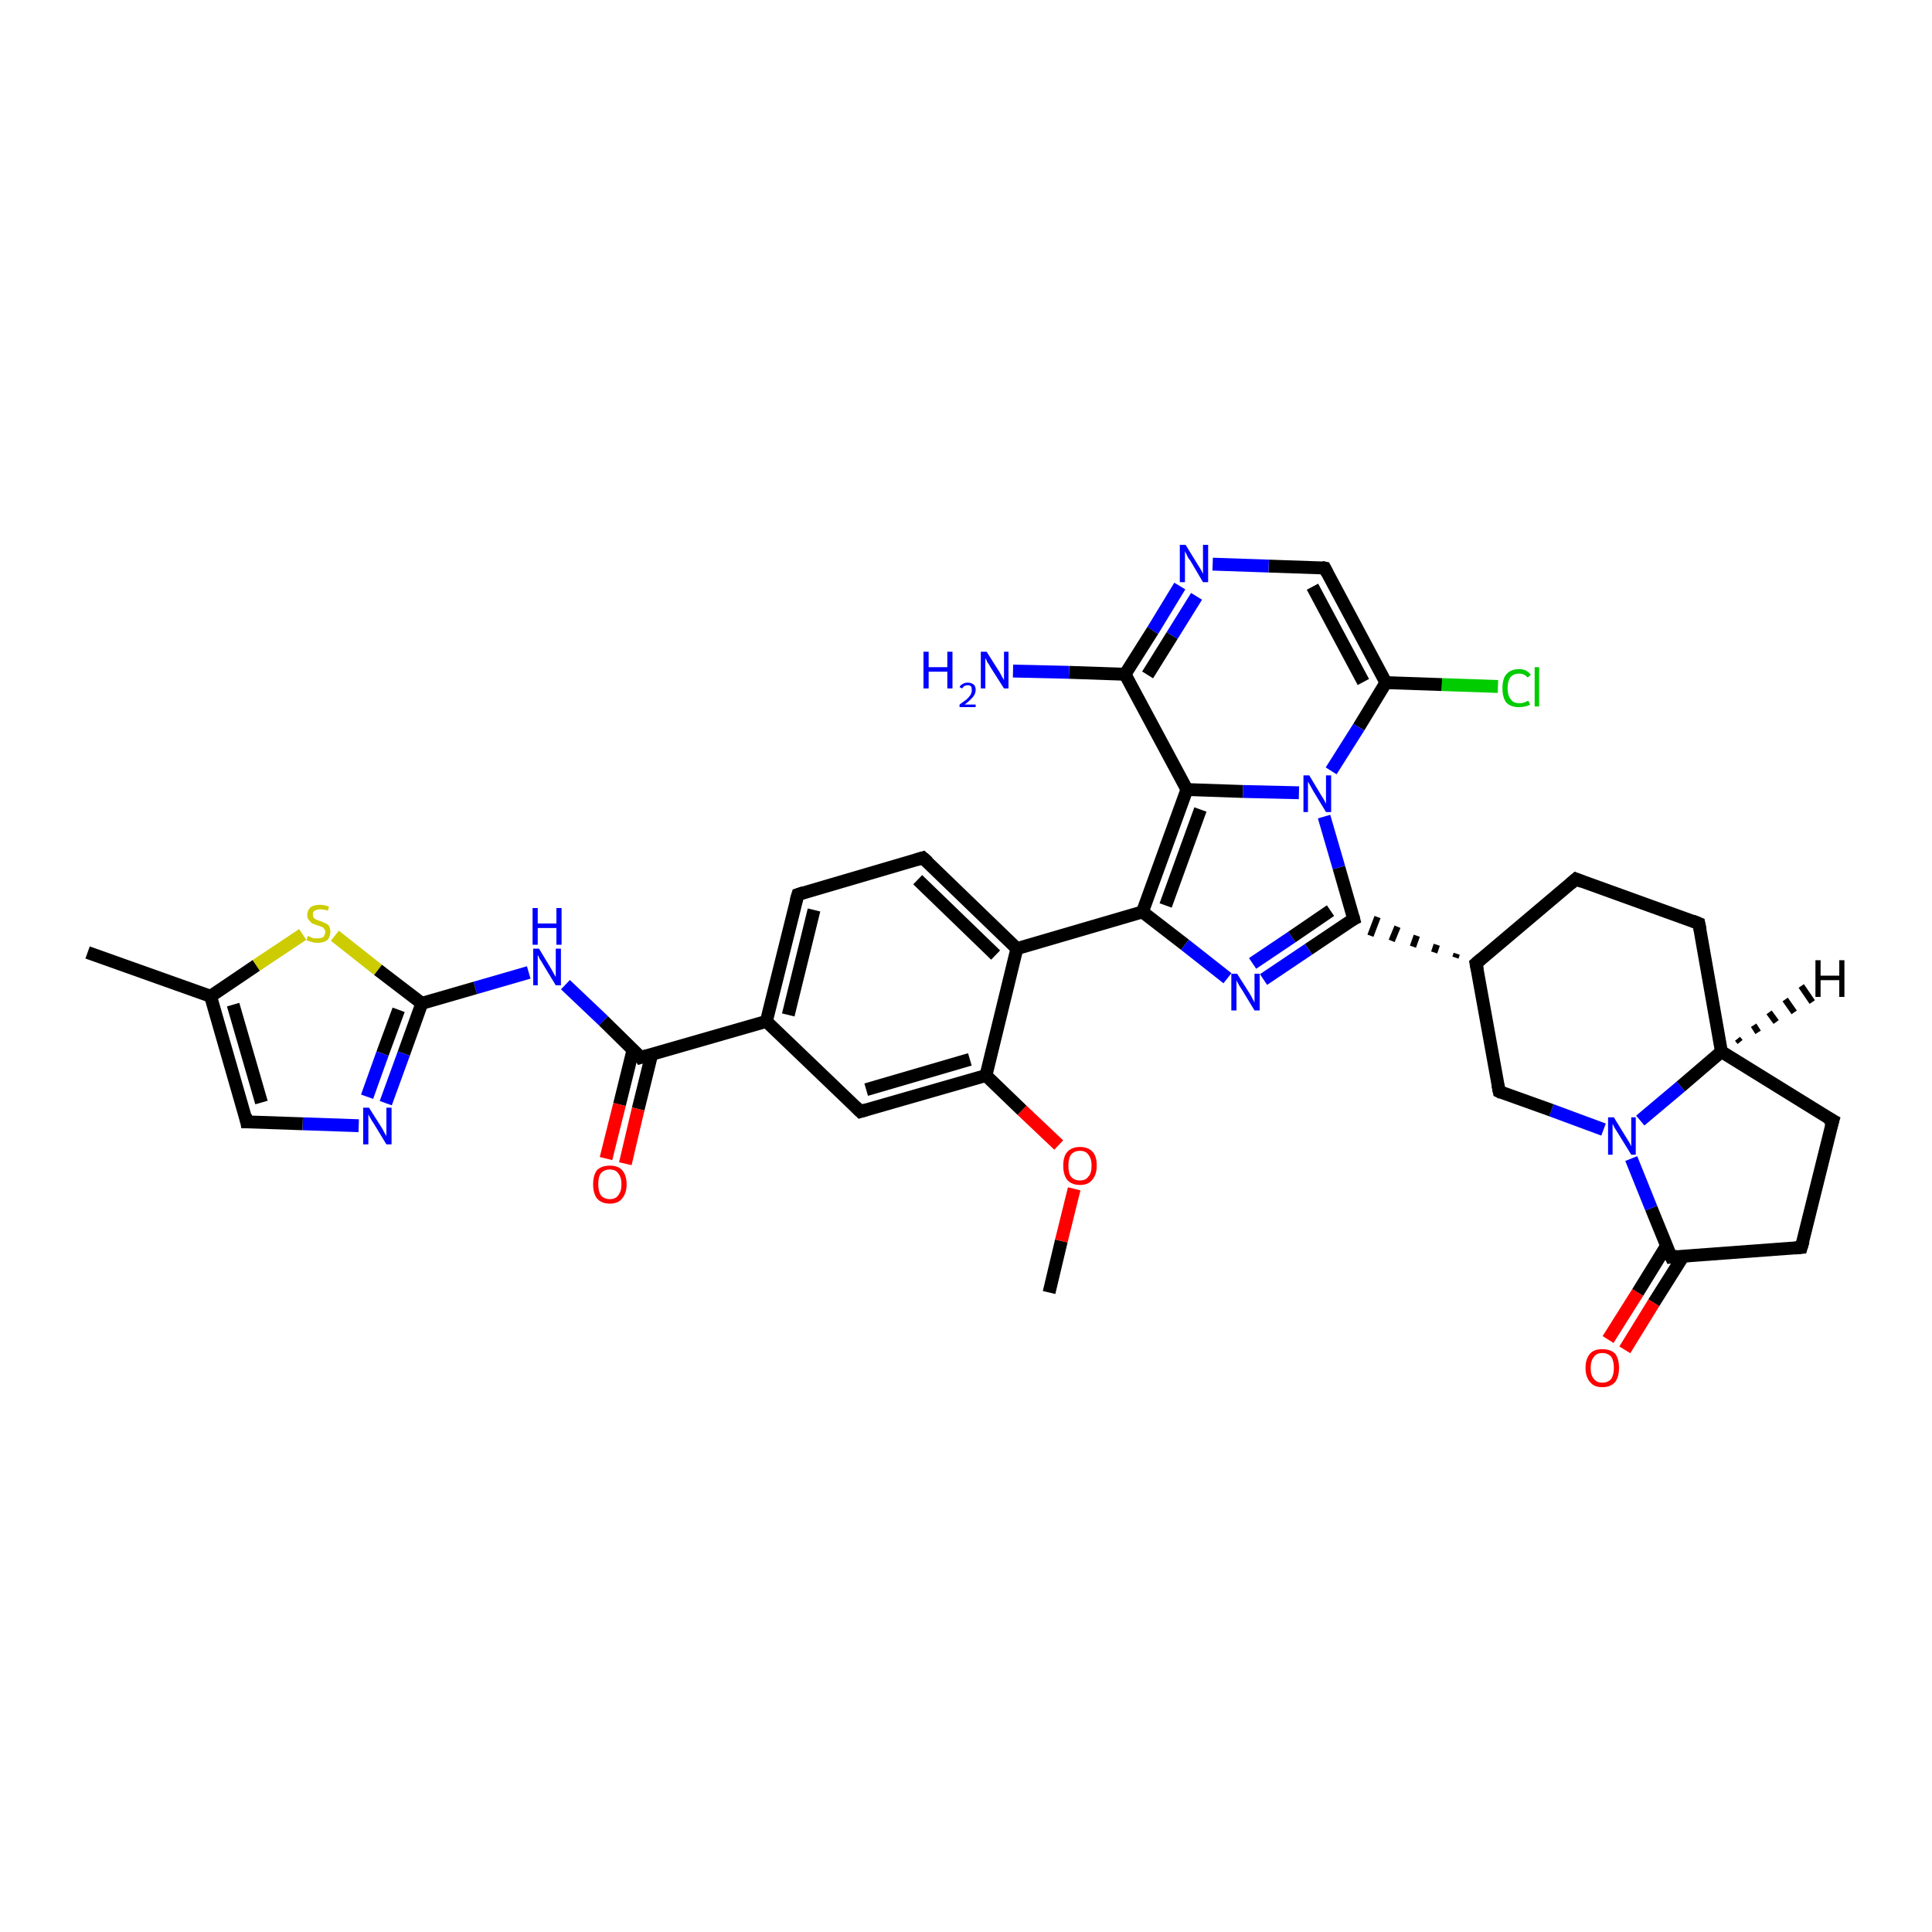 <?xml version='1.0' encoding='iso-8859-1'?>
<svg version='1.1' baseProfile='full'
              xmlns='http://www.w3.org/2000/svg'
                      xmlns:rdkit='http://www.rdkit.org/xml'
                      xmlns:xlink='http://www.w3.org/1999/xlink'
                  xml:space='preserve'
width='300px' height='300px' viewBox='0 0 300 300'>
<!-- END OF HEADER -->
<rect style='opacity:1.0;fill:#FFFFFF;stroke:none' width='300.0' height='300.0' x='0.0' y='0.0'> </rect>
<path class='bond-0 atom-0 atom-1' d='M 162.9,200.7 L 164.8,192.7' style='fill:none;fill-rule:evenodd;stroke:#000000;stroke-width:2.0px;stroke-linecap:butt;stroke-linejoin:miter;stroke-opacity:1' />
<path class='bond-0 atom-0 atom-1' d='M 164.8,192.7 L 166.8,184.6' style='fill:none;fill-rule:evenodd;stroke:#FF0000;stroke-width:2.0px;stroke-linecap:butt;stroke-linejoin:miter;stroke-opacity:1' />
<path class='bond-1 atom-1 atom-2' d='M 164.4,177.8 L 158.7,172.4' style='fill:none;fill-rule:evenodd;stroke:#FF0000;stroke-width:2.0px;stroke-linecap:butt;stroke-linejoin:miter;stroke-opacity:1' />
<path class='bond-1 atom-1 atom-2' d='M 158.7,172.4 L 153.1,167.0' style='fill:none;fill-rule:evenodd;stroke:#000000;stroke-width:2.0px;stroke-linecap:butt;stroke-linejoin:miter;stroke-opacity:1' />
<path class='bond-2 atom-2 atom-3' d='M 153.1,167.0 L 133.6,172.6' style='fill:none;fill-rule:evenodd;stroke:#000000;stroke-width:2.0px;stroke-linecap:butt;stroke-linejoin:miter;stroke-opacity:1' />
<path class='bond-2 atom-2 atom-3' d='M 150.6,164.5 L 134.5,169.2' style='fill:none;fill-rule:evenodd;stroke:#000000;stroke-width:2.0px;stroke-linecap:butt;stroke-linejoin:miter;stroke-opacity:1' />
<path class='bond-3 atom-3 atom-4' d='M 133.6,172.6 L 119.0,158.6' style='fill:none;fill-rule:evenodd;stroke:#000000;stroke-width:2.0px;stroke-linecap:butt;stroke-linejoin:miter;stroke-opacity:1' />
<path class='bond-4 atom-4 atom-5' d='M 119.0,158.6 L 123.9,138.9' style='fill:none;fill-rule:evenodd;stroke:#000000;stroke-width:2.0px;stroke-linecap:butt;stroke-linejoin:miter;stroke-opacity:1' />
<path class='bond-4 atom-4 atom-5' d='M 122.4,157.6 L 126.4,141.3' style='fill:none;fill-rule:evenodd;stroke:#000000;stroke-width:2.0px;stroke-linecap:butt;stroke-linejoin:miter;stroke-opacity:1' />
<path class='bond-5 atom-5 atom-6' d='M 123.9,138.9 L 143.3,133.2' style='fill:none;fill-rule:evenodd;stroke:#000000;stroke-width:2.0px;stroke-linecap:butt;stroke-linejoin:miter;stroke-opacity:1' />
<path class='bond-6 atom-6 atom-7' d='M 143.3,133.2 L 157.9,147.3' style='fill:none;fill-rule:evenodd;stroke:#000000;stroke-width:2.0px;stroke-linecap:butt;stroke-linejoin:miter;stroke-opacity:1' />
<path class='bond-6 atom-6 atom-7' d='M 142.5,136.6 L 154.6,148.3' style='fill:none;fill-rule:evenodd;stroke:#000000;stroke-width:2.0px;stroke-linecap:butt;stroke-linejoin:miter;stroke-opacity:1' />
<path class='bond-7 atom-7 atom-8' d='M 157.9,147.3 L 177.4,141.6' style='fill:none;fill-rule:evenodd;stroke:#000000;stroke-width:2.0px;stroke-linecap:butt;stroke-linejoin:miter;stroke-opacity:1' />
<path class='bond-8 atom-8 atom-9' d='M 177.4,141.6 L 184.0,146.7' style='fill:none;fill-rule:evenodd;stroke:#000000;stroke-width:2.0px;stroke-linecap:butt;stroke-linejoin:miter;stroke-opacity:1' />
<path class='bond-8 atom-8 atom-9' d='M 184.0,146.7 L 190.6,151.9' style='fill:none;fill-rule:evenodd;stroke:#0000FF;stroke-width:2.0px;stroke-linecap:butt;stroke-linejoin:miter;stroke-opacity:1' />
<path class='bond-9 atom-9 atom-10' d='M 196.2,152.1 L 203.2,147.4' style='fill:none;fill-rule:evenodd;stroke:#0000FF;stroke-width:2.0px;stroke-linecap:butt;stroke-linejoin:miter;stroke-opacity:1' />
<path class='bond-9 atom-9 atom-10' d='M 203.2,147.4 L 210.2,142.7' style='fill:none;fill-rule:evenodd;stroke:#000000;stroke-width:2.0px;stroke-linecap:butt;stroke-linejoin:miter;stroke-opacity:1' />
<path class='bond-9 atom-9 atom-10' d='M 194.5,149.6 L 200.6,145.5' style='fill:none;fill-rule:evenodd;stroke:#0000FF;stroke-width:2.0px;stroke-linecap:butt;stroke-linejoin:miter;stroke-opacity:1' />
<path class='bond-9 atom-9 atom-10' d='M 200.6,145.5 L 206.6,141.4' style='fill:none;fill-rule:evenodd;stroke:#000000;stroke-width:2.0px;stroke-linecap:butt;stroke-linejoin:miter;stroke-opacity:1' />
<path class='bond-10 atom-11 atom-10' d='M 226.2,148.1 L 226.0,148.7' style='fill:none;fill-rule:evenodd;stroke:#000000;stroke-width:1.0px;stroke-linecap:butt;stroke-linejoin:miter;stroke-opacity:1' />
<path class='bond-10 atom-11 atom-10' d='M 223.1,146.7 L 222.7,147.9' style='fill:none;fill-rule:evenodd;stroke:#000000;stroke-width:1.0px;stroke-linecap:butt;stroke-linejoin:miter;stroke-opacity:1' />
<path class='bond-10 atom-11 atom-10' d='M 220.0,145.3 L 219.4,147.0' style='fill:none;fill-rule:evenodd;stroke:#000000;stroke-width:1.0px;stroke-linecap:butt;stroke-linejoin:miter;stroke-opacity:1' />
<path class='bond-10 atom-11 atom-10' d='M 217.0,143.9 L 216.1,146.1' style='fill:none;fill-rule:evenodd;stroke:#000000;stroke-width:1.0px;stroke-linecap:butt;stroke-linejoin:miter;stroke-opacity:1' />
<path class='bond-10 atom-11 atom-10' d='M 213.9,142.4 L 212.8,145.3' style='fill:none;fill-rule:evenodd;stroke:#000000;stroke-width:1.0px;stroke-linecap:butt;stroke-linejoin:miter;stroke-opacity:1' />
<path class='bond-11 atom-11 atom-12' d='M 229.2,149.6 L 244.7,136.5' style='fill:none;fill-rule:evenodd;stroke:#000000;stroke-width:2.0px;stroke-linecap:butt;stroke-linejoin:miter;stroke-opacity:1' />
<path class='bond-12 atom-12 atom-13' d='M 244.7,136.5 L 263.8,143.4' style='fill:none;fill-rule:evenodd;stroke:#000000;stroke-width:2.0px;stroke-linecap:butt;stroke-linejoin:miter;stroke-opacity:1' />
<path class='bond-13 atom-13 atom-14' d='M 263.8,143.4 L 267.3,163.3' style='fill:none;fill-rule:evenodd;stroke:#000000;stroke-width:2.0px;stroke-linecap:butt;stroke-linejoin:miter;stroke-opacity:1' />
<path class='bond-14 atom-14 atom-15' d='M 267.3,163.3 L 284.6,174.0' style='fill:none;fill-rule:evenodd;stroke:#000000;stroke-width:2.0px;stroke-linecap:butt;stroke-linejoin:miter;stroke-opacity:1' />
<path class='bond-15 atom-15 atom-16' d='M 284.6,174.0 L 279.7,193.7' style='fill:none;fill-rule:evenodd;stroke:#000000;stroke-width:2.0px;stroke-linecap:butt;stroke-linejoin:miter;stroke-opacity:1' />
<path class='bond-16 atom-16 atom-17' d='M 279.7,193.7 L 259.5,195.2' style='fill:none;fill-rule:evenodd;stroke:#000000;stroke-width:2.0px;stroke-linecap:butt;stroke-linejoin:miter;stroke-opacity:1' />
<path class='bond-17 atom-17 atom-18' d='M 258.8,193.4 L 254.3,200.7' style='fill:none;fill-rule:evenodd;stroke:#000000;stroke-width:2.0px;stroke-linecap:butt;stroke-linejoin:miter;stroke-opacity:1' />
<path class='bond-17 atom-17 atom-18' d='M 254.3,200.7 L 249.7,208.0' style='fill:none;fill-rule:evenodd;stroke:#FF0000;stroke-width:2.0px;stroke-linecap:butt;stroke-linejoin:miter;stroke-opacity:1' />
<path class='bond-17 atom-17 atom-18' d='M 261.4,195.0 L 256.8,202.3' style='fill:none;fill-rule:evenodd;stroke:#000000;stroke-width:2.0px;stroke-linecap:butt;stroke-linejoin:miter;stroke-opacity:1' />
<path class='bond-17 atom-17 atom-18' d='M 256.8,202.3 L 252.3,209.6' style='fill:none;fill-rule:evenodd;stroke:#FF0000;stroke-width:2.0px;stroke-linecap:butt;stroke-linejoin:miter;stroke-opacity:1' />
<path class='bond-18 atom-17 atom-19' d='M 259.5,195.2 L 256.4,187.6' style='fill:none;fill-rule:evenodd;stroke:#000000;stroke-width:2.0px;stroke-linecap:butt;stroke-linejoin:miter;stroke-opacity:1' />
<path class='bond-18 atom-17 atom-19' d='M 256.4,187.6 L 253.3,179.9' style='fill:none;fill-rule:evenodd;stroke:#0000FF;stroke-width:2.0px;stroke-linecap:butt;stroke-linejoin:miter;stroke-opacity:1' />
<path class='bond-19 atom-19 atom-20' d='M 249.0,175.4 L 240.9,172.4' style='fill:none;fill-rule:evenodd;stroke:#0000FF;stroke-width:2.0px;stroke-linecap:butt;stroke-linejoin:miter;stroke-opacity:1' />
<path class='bond-19 atom-19 atom-20' d='M 240.9,172.4 L 232.8,169.5' style='fill:none;fill-rule:evenodd;stroke:#000000;stroke-width:2.0px;stroke-linecap:butt;stroke-linejoin:miter;stroke-opacity:1' />
<path class='bond-20 atom-10 atom-21' d='M 210.2,142.7 L 207.9,134.7' style='fill:none;fill-rule:evenodd;stroke:#000000;stroke-width:2.0px;stroke-linecap:butt;stroke-linejoin:miter;stroke-opacity:1' />
<path class='bond-20 atom-10 atom-21' d='M 207.9,134.7 L 205.6,126.8' style='fill:none;fill-rule:evenodd;stroke:#0000FF;stroke-width:2.0px;stroke-linecap:butt;stroke-linejoin:miter;stroke-opacity:1' />
<path class='bond-21 atom-21 atom-22' d='M 206.7,119.7 L 211.0,112.9' style='fill:none;fill-rule:evenodd;stroke:#0000FF;stroke-width:2.0px;stroke-linecap:butt;stroke-linejoin:miter;stroke-opacity:1' />
<path class='bond-21 atom-21 atom-22' d='M 211.0,112.9 L 215.2,106.0' style='fill:none;fill-rule:evenodd;stroke:#000000;stroke-width:2.0px;stroke-linecap:butt;stroke-linejoin:miter;stroke-opacity:1' />
<path class='bond-22 atom-22 atom-23' d='M 215.2,106.0 L 223.9,106.3' style='fill:none;fill-rule:evenodd;stroke:#000000;stroke-width:2.0px;stroke-linecap:butt;stroke-linejoin:miter;stroke-opacity:1' />
<path class='bond-22 atom-22 atom-23' d='M 223.9,106.3 L 232.6,106.6' style='fill:none;fill-rule:evenodd;stroke:#00CC00;stroke-width:2.0px;stroke-linecap:butt;stroke-linejoin:miter;stroke-opacity:1' />
<path class='bond-23 atom-22 atom-24' d='M 215.2,106.0 L 205.7,88.2' style='fill:none;fill-rule:evenodd;stroke:#000000;stroke-width:2.0px;stroke-linecap:butt;stroke-linejoin:miter;stroke-opacity:1' />
<path class='bond-23 atom-22 atom-24' d='M 211.7,105.9 L 203.8,91.1' style='fill:none;fill-rule:evenodd;stroke:#000000;stroke-width:2.0px;stroke-linecap:butt;stroke-linejoin:miter;stroke-opacity:1' />
<path class='bond-24 atom-24 atom-25' d='M 205.7,88.2 L 197.0,87.9' style='fill:none;fill-rule:evenodd;stroke:#000000;stroke-width:2.0px;stroke-linecap:butt;stroke-linejoin:miter;stroke-opacity:1' />
<path class='bond-24 atom-24 atom-25' d='M 197.0,87.9 L 188.3,87.6' style='fill:none;fill-rule:evenodd;stroke:#0000FF;stroke-width:2.0px;stroke-linecap:butt;stroke-linejoin:miter;stroke-opacity:1' />
<path class='bond-25 atom-25 atom-26' d='M 183.2,91.0 L 179.0,97.9' style='fill:none;fill-rule:evenodd;stroke:#0000FF;stroke-width:2.0px;stroke-linecap:butt;stroke-linejoin:miter;stroke-opacity:1' />
<path class='bond-25 atom-25 atom-26' d='M 179.0,97.9 L 174.7,104.7' style='fill:none;fill-rule:evenodd;stroke:#000000;stroke-width:2.0px;stroke-linecap:butt;stroke-linejoin:miter;stroke-opacity:1' />
<path class='bond-25 atom-25 atom-26' d='M 185.8,92.6 L 182.0,98.7' style='fill:none;fill-rule:evenodd;stroke:#0000FF;stroke-width:2.0px;stroke-linecap:butt;stroke-linejoin:miter;stroke-opacity:1' />
<path class='bond-25 atom-25 atom-26' d='M 182.0,98.7 L 178.2,104.8' style='fill:none;fill-rule:evenodd;stroke:#000000;stroke-width:2.0px;stroke-linecap:butt;stroke-linejoin:miter;stroke-opacity:1' />
<path class='bond-26 atom-26 atom-27' d='M 174.7,104.7 L 166.0,104.4' style='fill:none;fill-rule:evenodd;stroke:#000000;stroke-width:2.0px;stroke-linecap:butt;stroke-linejoin:miter;stroke-opacity:1' />
<path class='bond-26 atom-26 atom-27' d='M 166.0,104.4 L 157.3,104.2' style='fill:none;fill-rule:evenodd;stroke:#0000FF;stroke-width:2.0px;stroke-linecap:butt;stroke-linejoin:miter;stroke-opacity:1' />
<path class='bond-27 atom-26 atom-28' d='M 174.7,104.7 L 184.3,122.6' style='fill:none;fill-rule:evenodd;stroke:#000000;stroke-width:2.0px;stroke-linecap:butt;stroke-linejoin:miter;stroke-opacity:1' />
<path class='bond-28 atom-4 atom-29' d='M 119.0,158.6 L 99.5,164.2' style='fill:none;fill-rule:evenodd;stroke:#000000;stroke-width:2.0px;stroke-linecap:butt;stroke-linejoin:miter;stroke-opacity:1' />
<path class='bond-29 atom-29 atom-30' d='M 98.3,163.0 L 96.2,171.5' style='fill:none;fill-rule:evenodd;stroke:#000000;stroke-width:2.0px;stroke-linecap:butt;stroke-linejoin:miter;stroke-opacity:1' />
<path class='bond-29 atom-29 atom-30' d='M 96.2,171.5 L 94.1,179.9' style='fill:none;fill-rule:evenodd;stroke:#FF0000;stroke-width:2.0px;stroke-linecap:butt;stroke-linejoin:miter;stroke-opacity:1' />
<path class='bond-29 atom-29 atom-30' d='M 101.2,163.7 L 99.1,172.2' style='fill:none;fill-rule:evenodd;stroke:#000000;stroke-width:2.0px;stroke-linecap:butt;stroke-linejoin:miter;stroke-opacity:1' />
<path class='bond-29 atom-29 atom-30' d='M 99.1,172.2 L 97.1,180.7' style='fill:none;fill-rule:evenodd;stroke:#FF0000;stroke-width:2.0px;stroke-linecap:butt;stroke-linejoin:miter;stroke-opacity:1' />
<path class='bond-30 atom-29 atom-31' d='M 99.5,164.2 L 93.7,158.5' style='fill:none;fill-rule:evenodd;stroke:#000000;stroke-width:2.0px;stroke-linecap:butt;stroke-linejoin:miter;stroke-opacity:1' />
<path class='bond-30 atom-29 atom-31' d='M 93.7,158.5 L 87.8,152.9' style='fill:none;fill-rule:evenodd;stroke:#0000FF;stroke-width:2.0px;stroke-linecap:butt;stroke-linejoin:miter;stroke-opacity:1' />
<path class='bond-31 atom-31 atom-32' d='M 82.1,151.0 L 73.8,153.4' style='fill:none;fill-rule:evenodd;stroke:#0000FF;stroke-width:2.0px;stroke-linecap:butt;stroke-linejoin:miter;stroke-opacity:1' />
<path class='bond-31 atom-31 atom-32' d='M 73.8,153.4 L 65.5,155.8' style='fill:none;fill-rule:evenodd;stroke:#000000;stroke-width:2.0px;stroke-linecap:butt;stroke-linejoin:miter;stroke-opacity:1' />
<path class='bond-32 atom-32 atom-33' d='M 65.5,155.8 L 62.7,163.6' style='fill:none;fill-rule:evenodd;stroke:#000000;stroke-width:2.0px;stroke-linecap:butt;stroke-linejoin:miter;stroke-opacity:1' />
<path class='bond-32 atom-32 atom-33' d='M 62.7,163.6 L 59.9,171.3' style='fill:none;fill-rule:evenodd;stroke:#0000FF;stroke-width:2.0px;stroke-linecap:butt;stroke-linejoin:miter;stroke-opacity:1' />
<path class='bond-32 atom-32 atom-33' d='M 61.9,156.8 L 59.4,163.6' style='fill:none;fill-rule:evenodd;stroke:#000000;stroke-width:2.0px;stroke-linecap:butt;stroke-linejoin:miter;stroke-opacity:1' />
<path class='bond-32 atom-32 atom-33' d='M 59.4,163.6 L 57.0,170.3' style='fill:none;fill-rule:evenodd;stroke:#0000FF;stroke-width:2.0px;stroke-linecap:butt;stroke-linejoin:miter;stroke-opacity:1' />
<path class='bond-33 atom-33 atom-34' d='M 55.7,174.8 L 47.0,174.5' style='fill:none;fill-rule:evenodd;stroke:#0000FF;stroke-width:2.0px;stroke-linecap:butt;stroke-linejoin:miter;stroke-opacity:1' />
<path class='bond-33 atom-33 atom-34' d='M 47.0,174.5 L 38.3,174.2' style='fill:none;fill-rule:evenodd;stroke:#000000;stroke-width:2.0px;stroke-linecap:butt;stroke-linejoin:miter;stroke-opacity:1' />
<path class='bond-34 atom-34 atom-35' d='M 38.3,174.2 L 32.7,154.7' style='fill:none;fill-rule:evenodd;stroke:#000000;stroke-width:2.0px;stroke-linecap:butt;stroke-linejoin:miter;stroke-opacity:1' />
<path class='bond-34 atom-34 atom-35' d='M 40.6,171.2 L 36.2,156.0' style='fill:none;fill-rule:evenodd;stroke:#000000;stroke-width:2.0px;stroke-linecap:butt;stroke-linejoin:miter;stroke-opacity:1' />
<path class='bond-35 atom-35 atom-36' d='M 32.7,154.7 L 13.6,147.9' style='fill:none;fill-rule:evenodd;stroke:#000000;stroke-width:2.0px;stroke-linecap:butt;stroke-linejoin:miter;stroke-opacity:1' />
<path class='bond-36 atom-35 atom-37' d='M 32.7,154.7 L 39.8,149.9' style='fill:none;fill-rule:evenodd;stroke:#000000;stroke-width:2.0px;stroke-linecap:butt;stroke-linejoin:miter;stroke-opacity:1' />
<path class='bond-36 atom-35 atom-37' d='M 39.8,149.9 L 47.0,145.1' style='fill:none;fill-rule:evenodd;stroke:#CCCC00;stroke-width:2.0px;stroke-linecap:butt;stroke-linejoin:miter;stroke-opacity:1' />
<path class='bond-37 atom-7 atom-2' d='M 157.9,147.3 L 153.1,167.0' style='fill:none;fill-rule:evenodd;stroke:#000000;stroke-width:2.0px;stroke-linecap:butt;stroke-linejoin:miter;stroke-opacity:1' />
<path class='bond-38 atom-28 atom-8' d='M 184.3,122.6 L 177.4,141.6' style='fill:none;fill-rule:evenodd;stroke:#000000;stroke-width:2.0px;stroke-linecap:butt;stroke-linejoin:miter;stroke-opacity:1' />
<path class='bond-38 atom-28 atom-8' d='M 186.4,125.7 L 181.0,140.6' style='fill:none;fill-rule:evenodd;stroke:#000000;stroke-width:2.0px;stroke-linecap:butt;stroke-linejoin:miter;stroke-opacity:1' />
<path class='bond-39 atom-37 atom-32' d='M 52.0,145.3 L 58.7,150.6' style='fill:none;fill-rule:evenodd;stroke:#CCCC00;stroke-width:2.0px;stroke-linecap:butt;stroke-linejoin:miter;stroke-opacity:1' />
<path class='bond-39 atom-37 atom-32' d='M 58.7,150.6 L 65.5,155.8' style='fill:none;fill-rule:evenodd;stroke:#000000;stroke-width:2.0px;stroke-linecap:butt;stroke-linejoin:miter;stroke-opacity:1' />
<path class='bond-40 atom-20 atom-11' d='M 232.8,169.5 L 229.2,149.6' style='fill:none;fill-rule:evenodd;stroke:#000000;stroke-width:2.0px;stroke-linecap:butt;stroke-linejoin:miter;stroke-opacity:1' />
<path class='bond-41 atom-28 atom-21' d='M 184.3,122.6 L 193.0,122.9' style='fill:none;fill-rule:evenodd;stroke:#000000;stroke-width:2.0px;stroke-linecap:butt;stroke-linejoin:miter;stroke-opacity:1' />
<path class='bond-41 atom-28 atom-21' d='M 193.0,122.9 L 201.7,123.1' style='fill:none;fill-rule:evenodd;stroke:#0000FF;stroke-width:2.0px;stroke-linecap:butt;stroke-linejoin:miter;stroke-opacity:1' />
<path class='bond-42 atom-19 atom-14' d='M 254.7,174.0 L 261.0,168.7' style='fill:none;fill-rule:evenodd;stroke:#0000FF;stroke-width:2.0px;stroke-linecap:butt;stroke-linejoin:miter;stroke-opacity:1' />
<path class='bond-42 atom-19 atom-14' d='M 261.0,168.7 L 267.3,163.3' style='fill:none;fill-rule:evenodd;stroke:#000000;stroke-width:2.0px;stroke-linecap:butt;stroke-linejoin:miter;stroke-opacity:1' />
<path class='bond-43 atom-14 atom-38' d='M 269.8,161.3 L 270.2,161.8' style='fill:none;fill-rule:evenodd;stroke:#000000;stroke-width:1.0px;stroke-linecap:butt;stroke-linejoin:miter;stroke-opacity:1' />
<path class='bond-43 atom-14 atom-38' d='M 272.3,159.2 L 273.0,160.3' style='fill:none;fill-rule:evenodd;stroke:#000000;stroke-width:1.0px;stroke-linecap:butt;stroke-linejoin:miter;stroke-opacity:1' />
<path class='bond-43 atom-14 atom-38' d='M 274.7,157.2 L 275.8,158.7' style='fill:none;fill-rule:evenodd;stroke:#000000;stroke-width:1.0px;stroke-linecap:butt;stroke-linejoin:miter;stroke-opacity:1' />
<path class='bond-43 atom-14 atom-38' d='M 277.2,155.2 L 278.6,157.2' style='fill:none;fill-rule:evenodd;stroke:#000000;stroke-width:1.0px;stroke-linecap:butt;stroke-linejoin:miter;stroke-opacity:1' />
<path class='bond-43 atom-14 atom-38' d='M 279.7,153.1 L 281.4,155.6' style='fill:none;fill-rule:evenodd;stroke:#000000;stroke-width:1.0px;stroke-linecap:butt;stroke-linejoin:miter;stroke-opacity:1' />
<path d='M 134.6,172.3 L 133.6,172.6 L 132.9,171.9' style='fill:none;stroke:#000000;stroke-width:2.0px;stroke-linecap:butt;stroke-linejoin:miter;stroke-opacity:1;' />
<path d='M 123.6,139.9 L 123.9,138.9 L 124.8,138.6' style='fill:none;stroke:#000000;stroke-width:2.0px;stroke-linecap:butt;stroke-linejoin:miter;stroke-opacity:1;' />
<path d='M 142.3,133.5 L 143.3,133.2 L 144.1,133.9' style='fill:none;stroke:#000000;stroke-width:2.0px;stroke-linecap:butt;stroke-linejoin:miter;stroke-opacity:1;' />
<path d='M 209.8,142.9 L 210.2,142.7 L 210.1,142.3' style='fill:none;stroke:#000000;stroke-width:2.0px;stroke-linecap:butt;stroke-linejoin:miter;stroke-opacity:1;' />
<path d='M 230.0,148.9 L 229.2,149.6 L 229.4,150.6' style='fill:none;stroke:#000000;stroke-width:2.0px;stroke-linecap:butt;stroke-linejoin:miter;stroke-opacity:1;' />
<path d='M 243.9,137.2 L 244.7,136.5 L 245.7,136.9' style='fill:none;stroke:#000000;stroke-width:2.0px;stroke-linecap:butt;stroke-linejoin:miter;stroke-opacity:1;' />
<path d='M 262.8,143.0 L 263.8,143.4 L 264.0,144.4' style='fill:none;stroke:#000000;stroke-width:2.0px;stroke-linecap:butt;stroke-linejoin:miter;stroke-opacity:1;' />
<path d='M 283.7,173.5 L 284.6,174.0 L 284.3,175.0' style='fill:none;stroke:#000000;stroke-width:2.0px;stroke-linecap:butt;stroke-linejoin:miter;stroke-opacity:1;' />
<path d='M 280.0,192.7 L 279.7,193.7 L 278.7,193.8' style='fill:none;stroke:#000000;stroke-width:2.0px;stroke-linecap:butt;stroke-linejoin:miter;stroke-opacity:1;' />
<path d='M 260.5,195.1 L 259.5,195.2 L 259.3,194.8' style='fill:none;stroke:#000000;stroke-width:2.0px;stroke-linecap:butt;stroke-linejoin:miter;stroke-opacity:1;' />
<path d='M 233.2,169.7 L 232.8,169.5 L 232.6,168.5' style='fill:none;stroke:#000000;stroke-width:2.0px;stroke-linecap:butt;stroke-linejoin:miter;stroke-opacity:1;' />
<path d='M 206.1,89.0 L 205.7,88.2 L 205.2,88.1' style='fill:none;stroke:#000000;stroke-width:2.0px;stroke-linecap:butt;stroke-linejoin:miter;stroke-opacity:1;' />
<path d='M 100.5,163.9 L 99.5,164.2 L 99.3,163.9' style='fill:none;stroke:#000000;stroke-width:2.0px;stroke-linecap:butt;stroke-linejoin:miter;stroke-opacity:1;' />
<path d='M 38.8,174.2 L 38.3,174.2 L 38.1,173.2' style='fill:none;stroke:#000000;stroke-width:2.0px;stroke-linecap:butt;stroke-linejoin:miter;stroke-opacity:1;' />
<path class='atom-1' d='M 165.1 181.0
Q 165.1 179.6, 165.7 178.9
Q 166.4 178.1, 167.7 178.1
Q 169.0 178.1, 169.7 178.9
Q 170.3 179.6, 170.3 181.0
Q 170.3 182.4, 169.6 183.2
Q 169.0 184.0, 167.7 184.0
Q 166.4 184.0, 165.7 183.2
Q 165.1 182.4, 165.1 181.0
M 167.7 183.3
Q 168.6 183.3, 169.0 182.7
Q 169.5 182.2, 169.5 181.0
Q 169.5 179.9, 169.0 179.3
Q 168.6 178.7, 167.7 178.7
Q 166.8 178.7, 166.3 179.3
Q 165.9 179.9, 165.9 181.0
Q 165.9 182.2, 166.3 182.7
Q 166.8 183.3, 167.7 183.3
' fill='#FF0000'/>
<path class='atom-9' d='M 192.1 151.2
L 194.0 154.2
Q 194.2 154.5, 194.5 155.1
Q 194.8 155.6, 194.8 155.7
L 194.8 151.2
L 195.6 151.2
L 195.6 156.9
L 194.8 156.9
L 192.8 153.6
Q 192.5 153.2, 192.3 152.8
Q 192.0 152.3, 192.0 152.2
L 192.0 156.9
L 191.2 156.9
L 191.2 151.2
L 192.1 151.2
' fill='#0000FF'/>
<path class='atom-18' d='M 246.2 212.4
Q 246.2 211.0, 246.9 210.2
Q 247.5 209.5, 248.8 209.5
Q 250.1 209.5, 250.8 210.2
Q 251.4 211.0, 251.4 212.4
Q 251.4 213.8, 250.8 214.6
Q 250.1 215.4, 248.8 215.4
Q 247.5 215.4, 246.9 214.6
Q 246.2 213.8, 246.2 212.4
M 248.8 214.7
Q 249.7 214.7, 250.2 214.1
Q 250.6 213.5, 250.6 212.4
Q 250.6 211.3, 250.2 210.7
Q 249.7 210.1, 248.8 210.1
Q 247.9 210.1, 247.5 210.7
Q 247.0 211.3, 247.0 212.4
Q 247.0 213.6, 247.5 214.1
Q 247.9 214.7, 248.8 214.7
' fill='#FF0000'/>
<path class='atom-19' d='M 250.6 173.5
L 252.5 176.6
Q 252.7 176.9, 253.0 177.4
Q 253.3 178.0, 253.3 178.0
L 253.3 173.5
L 254.0 173.5
L 254.0 179.3
L 253.3 179.3
L 251.2 175.9
Q 251.0 175.6, 250.7 175.1
Q 250.5 174.7, 250.4 174.5
L 250.4 179.3
L 249.7 179.3
L 249.7 173.5
L 250.6 173.5
' fill='#0000FF'/>
<path class='atom-21' d='M 203.3 120.4
L 205.1 123.4
Q 205.3 123.7, 205.6 124.2
Q 205.9 124.8, 205.9 124.8
L 205.9 120.4
L 206.7 120.4
L 206.7 126.1
L 205.9 126.1
L 203.9 122.8
Q 203.7 122.4, 203.4 121.9
Q 203.2 121.5, 203.1 121.4
L 203.1 126.1
L 202.4 126.1
L 202.4 120.4
L 203.3 120.4
' fill='#0000FF'/>
<path class='atom-23' d='M 233.3 106.9
Q 233.3 105.4, 233.9 104.7
Q 234.6 103.9, 235.9 103.9
Q 237.1 103.9, 237.7 104.8
L 237.2 105.2
Q 236.7 104.6, 235.9 104.6
Q 235.0 104.6, 234.5 105.2
Q 234.1 105.8, 234.1 106.9
Q 234.1 108.0, 234.6 108.6
Q 235.0 109.2, 236.0 109.2
Q 236.6 109.2, 237.3 108.8
L 237.6 109.4
Q 237.3 109.6, 236.8 109.7
Q 236.4 109.8, 235.8 109.8
Q 234.6 109.8, 233.9 109.1
Q 233.3 108.3, 233.3 106.9
' fill='#00CC00'/>
<path class='atom-23' d='M 238.3 103.6
L 239.0 103.6
L 239.0 109.7
L 238.3 109.7
L 238.3 103.6
' fill='#00CC00'/>
<path class='atom-25' d='M 184.1 84.6
L 186.0 87.7
Q 186.2 88.0, 186.5 88.5
Q 186.8 89.1, 186.8 89.1
L 186.8 84.6
L 187.6 84.6
L 187.6 90.4
L 186.8 90.4
L 184.8 87.0
Q 184.5 86.7, 184.3 86.2
Q 184.1 85.8, 184.0 85.6
L 184.0 90.4
L 183.2 90.4
L 183.2 84.6
L 184.1 84.6
' fill='#0000FF'/>
<path class='atom-27' d='M 143.4 101.2
L 144.2 101.2
L 144.2 103.6
L 147.1 103.6
L 147.1 101.2
L 147.9 101.2
L 147.9 106.9
L 147.1 106.9
L 147.1 104.3
L 144.2 104.3
L 144.2 106.9
L 143.4 106.9
L 143.4 101.2
' fill='#0000FF'/>
<path class='atom-27' d='M 149.0 106.7
Q 149.1 106.4, 149.5 106.2
Q 149.8 106.0, 150.3 106.0
Q 150.8 106.0, 151.2 106.3
Q 151.5 106.6, 151.5 107.1
Q 151.5 107.7, 151.1 108.2
Q 150.6 108.8, 149.8 109.4
L 151.5 109.4
L 151.5 109.8
L 149.0 109.8
L 149.0 109.4
Q 149.7 108.9, 150.1 108.6
Q 150.5 108.2, 150.7 107.9
Q 150.9 107.5, 150.9 107.2
Q 150.9 106.8, 150.8 106.6
Q 150.6 106.4, 150.3 106.4
Q 150.0 106.4, 149.8 106.5
Q 149.6 106.6, 149.4 106.9
L 149.0 106.7
' fill='#0000FF'/>
<path class='atom-27' d='M 153.2 101.2
L 155.1 104.2
Q 155.3 104.5, 155.6 105.1
Q 155.9 105.6, 155.9 105.6
L 155.9 101.2
L 156.6 101.2
L 156.6 106.9
L 155.9 106.9
L 153.8 103.6
Q 153.6 103.2, 153.3 102.8
Q 153.1 102.3, 153.0 102.2
L 153.0 106.9
L 152.3 106.9
L 152.3 101.2
L 153.2 101.2
' fill='#0000FF'/>
<path class='atom-30' d='M 92.1 183.9
Q 92.1 182.5, 92.7 181.7
Q 93.4 181.0, 94.7 181.0
Q 96.0 181.0, 96.6 181.7
Q 97.3 182.5, 97.3 183.9
Q 97.3 185.3, 96.6 186.1
Q 96.0 186.9, 94.7 186.9
Q 93.4 186.9, 92.7 186.1
Q 92.1 185.3, 92.1 183.9
M 94.7 186.2
Q 95.6 186.2, 96.0 185.6
Q 96.5 185.0, 96.5 183.9
Q 96.5 182.8, 96.0 182.2
Q 95.6 181.6, 94.7 181.6
Q 93.8 181.6, 93.3 182.2
Q 92.9 182.7, 92.9 183.9
Q 92.9 185.0, 93.3 185.6
Q 93.8 186.2, 94.7 186.2
' fill='#FF0000'/>
<path class='atom-31' d='M 83.7 147.3
L 85.5 150.3
Q 85.7 150.6, 86.0 151.2
Q 86.3 151.7, 86.3 151.7
L 86.3 147.3
L 87.1 147.3
L 87.1 153.0
L 86.3 153.0
L 84.3 149.7
Q 84.1 149.3, 83.8 148.9
Q 83.6 148.4, 83.5 148.3
L 83.5 153.0
L 82.8 153.0
L 82.8 147.3
L 83.7 147.3
' fill='#0000FF'/>
<path class='atom-31' d='M 82.7 141.0
L 83.5 141.0
L 83.5 143.4
L 86.4 143.4
L 86.4 141.0
L 87.2 141.0
L 87.2 146.7
L 86.4 146.7
L 86.4 144.1
L 83.5 144.1
L 83.5 146.7
L 82.7 146.7
L 82.7 141.0
' fill='#0000FF'/>
<path class='atom-33' d='M 57.3 172.0
L 59.2 175.0
Q 59.4 175.3, 59.7 175.9
Q 60.0 176.4, 60.0 176.4
L 60.0 172.0
L 60.8 172.0
L 60.8 177.7
L 60.0 177.7
L 58.0 174.4
Q 57.7 174.0, 57.5 173.6
Q 57.2 173.1, 57.2 173.0
L 57.2 177.7
L 56.4 177.7
L 56.4 172.0
L 57.3 172.0
' fill='#0000FF'/>
<path class='atom-37' d='M 47.8 145.3
Q 47.9 145.4, 48.2 145.5
Q 48.4 145.6, 48.7 145.7
Q 49.0 145.7, 49.3 145.7
Q 49.9 145.7, 50.2 145.5
Q 50.5 145.2, 50.5 144.7
Q 50.5 144.4, 50.3 144.2
Q 50.2 144.0, 49.9 143.9
Q 49.7 143.8, 49.3 143.7
Q 48.8 143.5, 48.5 143.4
Q 48.2 143.2, 48.0 142.9
Q 47.7 142.6, 47.7 142.1
Q 47.7 141.4, 48.2 140.9
Q 48.7 140.5, 49.7 140.5
Q 50.4 140.5, 51.1 140.8
L 50.9 141.4
Q 50.2 141.2, 49.7 141.2
Q 49.2 141.2, 48.9 141.4
Q 48.5 141.6, 48.6 142.0
Q 48.6 142.3, 48.7 142.5
Q 48.9 142.7, 49.1 142.8
Q 49.3 142.9, 49.7 143.0
Q 50.2 143.2, 50.6 143.4
Q 50.9 143.5, 51.1 143.8
Q 51.3 144.2, 51.3 144.7
Q 51.3 145.5, 50.8 146.0
Q 50.2 146.4, 49.4 146.4
Q 48.8 146.4, 48.5 146.3
Q 48.1 146.2, 47.6 146.0
L 47.8 145.3
' fill='#CCCC00'/>
<path class='atom-38' d='M 281.9 149.1
L 282.7 149.1
L 282.7 151.5
L 285.6 151.5
L 285.6 149.1
L 286.4 149.1
L 286.4 154.8
L 285.6 154.8
L 285.6 152.2
L 282.7 152.2
L 282.7 154.8
L 281.9 154.8
L 281.9 149.1
' fill='#000000'/>
</svg>
